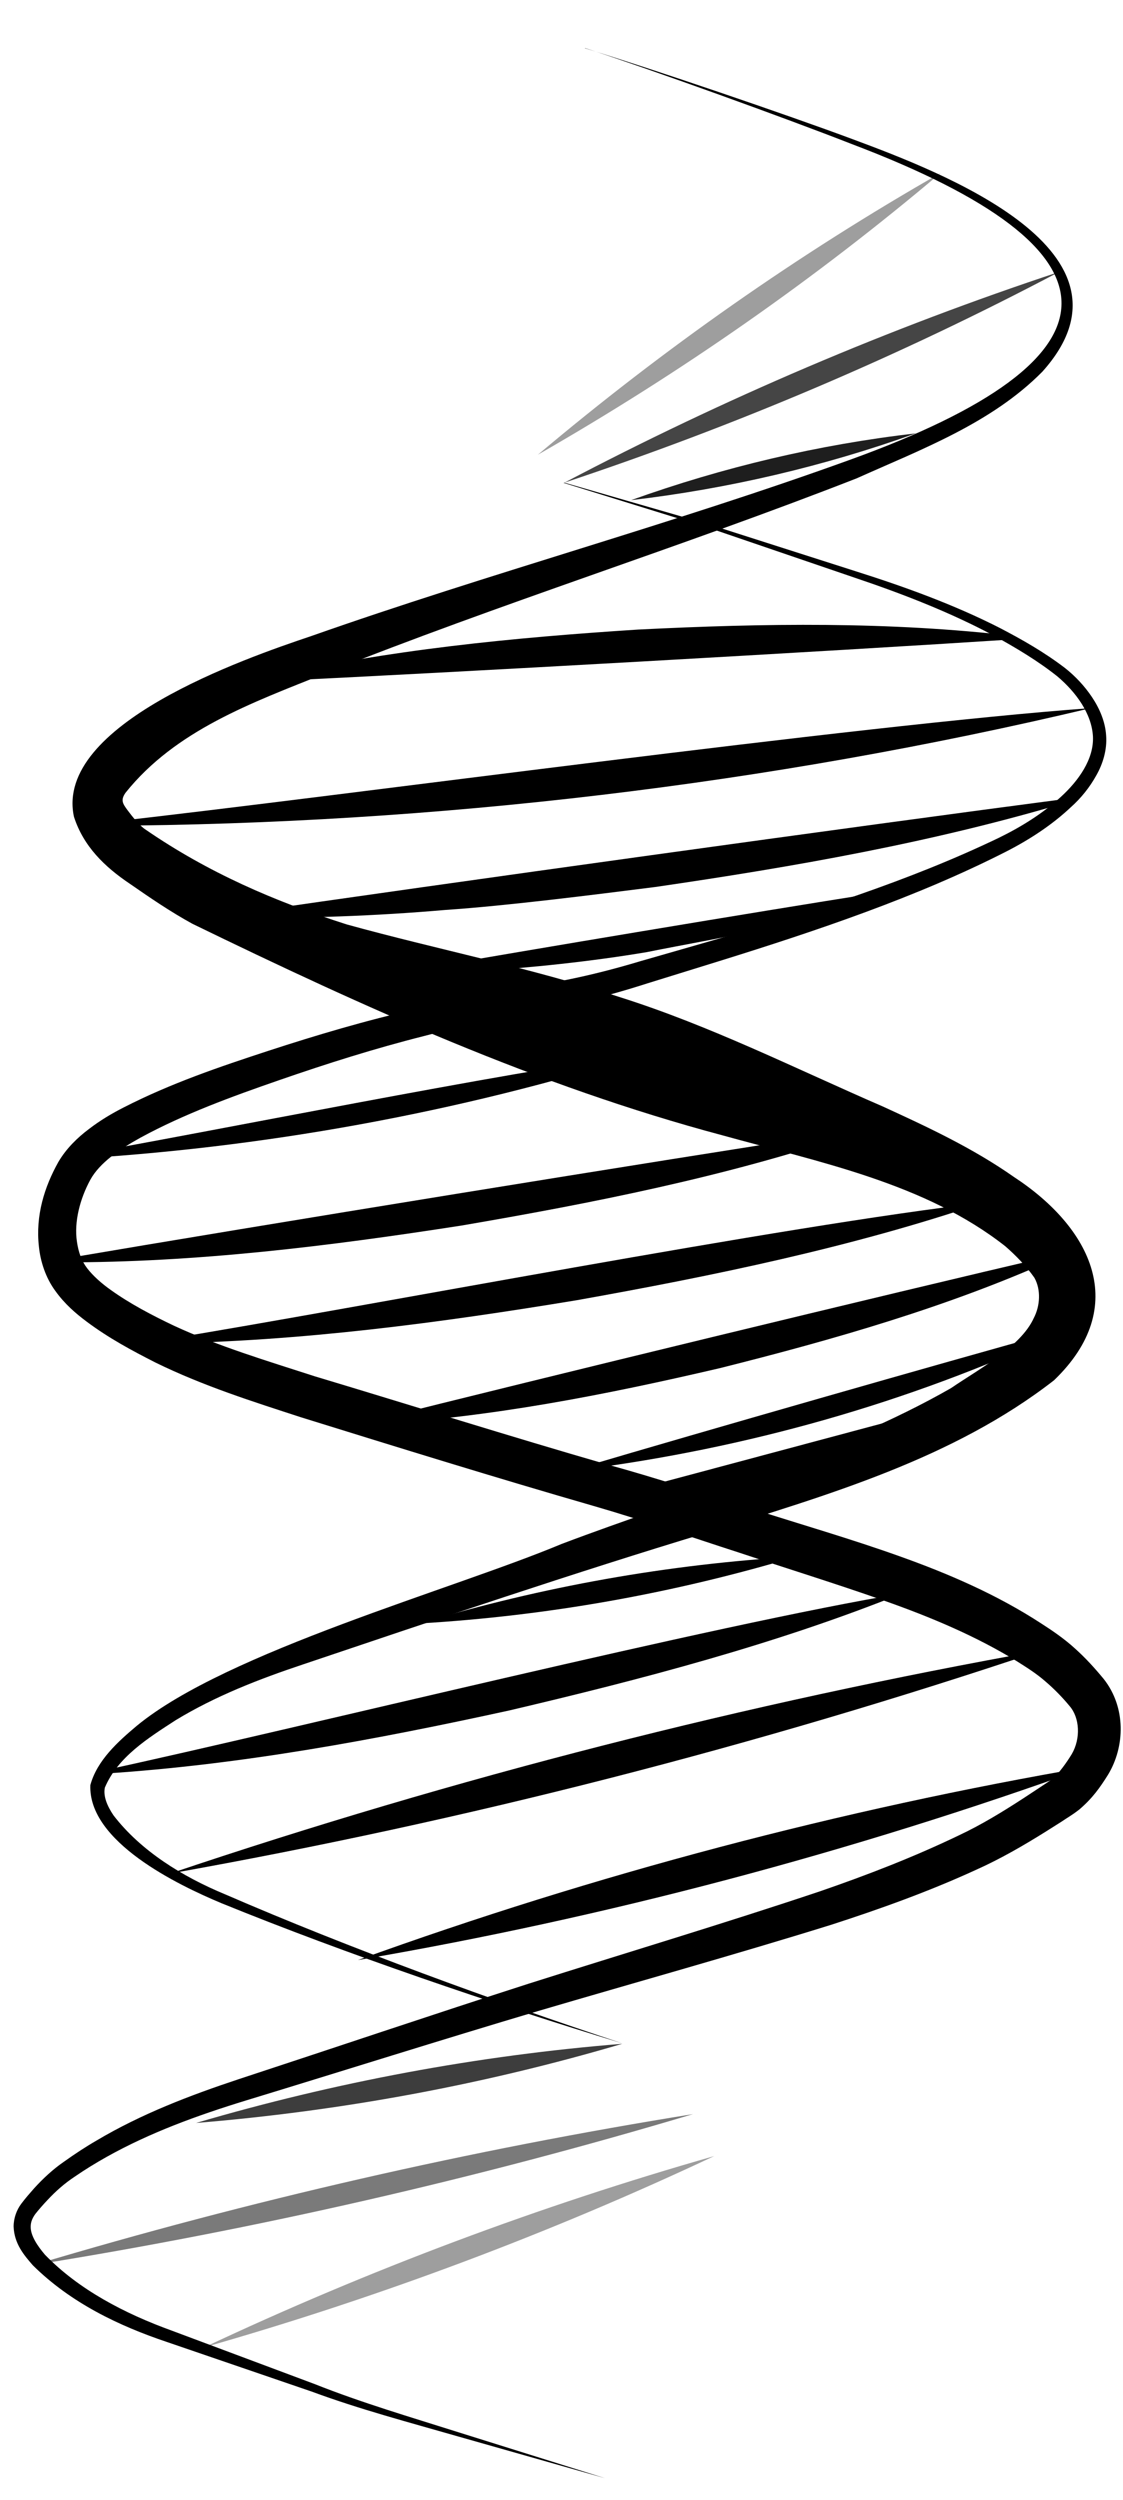 <?xml version="1.0" encoding="UTF-8"?><svg id="Layer_2" xmlns="http://www.w3.org/2000/svg" viewBox="0 0 51.95 115.56"><defs><style>.cls-1{fill:none;stroke:#000;stroke-miterlimit:10;}.cls-2{opacity:.38;}.cls-3{opacity:.52;}.cls-4{opacity:.88;}.cls-5{opacity:.76;}.cls-6{opacity:.73;}</style></defs><g id="Layer_1-2"><g><path d="M27.06,2.23c3.13,.96,9.34,3.07,12.4,4.21,4.12,1.53,13.75,5.19,8.76,10.74-2.35,2.38-5.6,3.59-8.59,4.93-8.16,3.19-16.48,5.78-24.59,9.02-3.4,1.36-6.91,2.62-9.23,5.51-.24,.34-.14,.5,.09,.81,.23,.31,.57,.73,.84,.9,2.88,1.98,5.97,3.32,9.3,4.38,4.2,1.16,8.47,1.99,12.63,3.36,4.19,1.32,8.14,3.31,12.18,5.06,2.03,.93,4.14,1.91,6.05,3.25,3.58,2.34,5.41,5.99,1.86,9.4-4.68,3.64-10.53,5.32-16.07,7.05-6.07,1.83-12.69,4.07-18.66,6.08-2.07,.69-4.07,1.47-5.9,2.58-1.28,.83-2.68,1.7-3.28,3.12-.08,.4,.11,.85,.4,1.28,1.26,1.64,3.18,2.83,5.16,3.65,5.77,2.5,12.42,4.92,18.38,6.89-6.01-1.83-12.72-4.11-18.55-6.48-2.01-.84-6.17-2.84-6.06-5.46,.31-1.14,1.28-2.01,2.15-2.74,4.15-3.42,14.65-6.31,19.64-8.4,5.84-2.21,12.65-4.13,18.03-7.21,1.22-.84,3.21-1.89,3.82-3.23,.3-.57,.34-1.32,.03-1.87-.37-.53-.87-1.04-1.34-1.45-3.71-2.92-8.61-3.89-13.12-5.14-8.51-2.27-16.55-5.91-24.49-9.77-1.04-.57-1.97-1.21-2.88-1.84-1.18-.79-2.16-1.74-2.6-3.11-.91-4.26,7.88-7.31,10.98-8.35,8.24-2.9,16.71-5.18,24.9-8.14,13.03-4.7,13.09-9.69,.08-14.61-3.04-1.19-9.22-3.42-12.32-4.43h0Z"/><path d="M26.11,22.31l6.79,1.96,6.73,2.15c2.24,.71,4.48,1.52,6.59,2.59,1.06,.55,2.08,1.13,3.05,1.87,.48,.38,.91,.84,1.25,1.35,.34,.51,.61,1.12,.65,1.77,.05,.65-.15,1.31-.46,1.85-.3,.54-.7,1.04-1.16,1.45-.88,.83-1.91,1.5-2.98,2.05-2.12,1.08-4.31,1.99-6.53,2.81-2.22,.82-4.47,1.55-6.72,2.25l-3.39,1.05c-1.12,.36-2.27,.68-3.43,.94-2.33,.53-4.63,.89-6.89,1.49-2.26,.57-4.48,1.27-6.7,2.04-2.2,.76-4.41,1.57-6.4,2.65-.98,.54-1.9,1.17-2.33,1.95-.48,.88-.76,1.95-.62,2.87,.07,.48,.21,.88,.47,1.22,.27,.35,.66,.7,1.1,1.01,.88,.63,1.89,1.16,2.92,1.65,2.03,.94,4.29,1.62,6.52,2.34,4.5,1.35,8.97,2.76,13.51,4.07,2.27,.62,4.52,1.37,6.77,2.07,2.25,.72,4.51,1.37,6.75,2.17,2.25,.8,4.51,1.77,6.58,3.12,.5,.32,1.07,.71,1.55,1.15,.49,.44,.9,.89,1.33,1.41,1.04,1.32,.98,3.13,.2,4.42-.37,.59-.72,1.09-1.33,1.61-.36,.28-.56,.38-.82,.56l-.76,.48c-1.01,.63-2.08,1.25-3.2,1.75-2.18,1-4.44,1.81-6.7,2.54-4.54,1.41-9.05,2.66-13.57,3.99-4.51,1.34-9,2.76-13.5,4.13-2.25,.69-4.43,1.48-6.45,2.61-.5,.28-.99,.58-1.47,.91-.47,.31-.88,.67-1.27,1.09-.19,.2-.4,.44-.55,.63-.14,.19-.22,.38-.22,.59-.01,.41,.31,.89,.66,1.3,1.57,1.62,3.69,2.72,5.87,3.51l6.61,2.47c2.19,.87,4.45,1.53,6.69,2.24l6.74,2.11-6.8-1.93c-2.26-.65-4.54-1.25-6.76-2.07l-6.69-2.29c-2.24-.75-4.46-1.81-6.22-3.55-.4-.46-.86-.99-.89-1.79,0-.39,.14-.77,.35-1.05,.21-.28,.39-.48,.6-.72,.41-.45,.87-.88,1.38-1.23,.49-.35,.99-.68,1.51-.98,2.07-1.23,4.33-2.09,6.56-2.83,4.48-1.47,8.95-2.98,13.43-4.42,4.48-1.42,9.03-2.78,13.45-4.26,2.21-.76,4.38-1.6,6.46-2.6,1.02-.48,1.99-1.07,2.96-1.7l.73-.48c.22-.15,.54-.35,.64-.44,.29-.25,.63-.72,.88-1.13,.42-.72,.37-1.68-.1-2.22-.32-.39-.72-.8-1.12-1.14-.4-.35-.81-.61-1.3-.92-1.92-1.18-4.02-2.06-6.21-2.83-2.19-.77-4.45-1.47-6.68-2.21-2.24-.72-4.45-1.5-6.71-2.15-4.51-1.3-9.03-2.7-13.54-4.1-2.24-.73-4.5-1.44-6.73-2.53-1.08-.55-2.15-1.12-3.18-1.89-.51-.38-1.02-.82-1.45-1.42-.45-.61-.69-1.36-.76-2.05-.16-1.43,.25-2.75,.9-3.91,.37-.63,.89-1.13,1.41-1.52,.52-.4,1.06-.72,1.61-1,2.19-1.12,4.44-1.88,6.7-2.62,2.24-.73,4.53-1.41,6.85-1.93,2.31-.56,4.68-.89,6.95-1.35,1.14-.23,2.27-.52,3.4-.86l3.38-.97c2.26-.65,4.51-1.33,6.72-2.1,2.21-.77,4.4-1.63,6.5-2.64,1.04-.51,2.02-1.12,2.86-1.89,.81-.74,1.53-1.74,1.48-2.79-.06-1.06-.79-2.05-1.64-2.77-.89-.71-1.91-1.32-2.93-1.88-2.06-1.1-4.26-1.95-6.49-2.7l-6.68-2.28-6.75-2.09Z"/><path d="M12.26,31.35c5.61-1.32,11.53-1.88,17.26-2.25,5.81-.29,11.6-.38,17.41,.3v.15c-8.63,.56-26.02,1.54-34.66,1.95v-.15h0Z"/><path d="M50.47,32.73c-14.86,3.53-30.33,5.36-45.6,5.44l-.02-.15c11.28-1.26,34.59-4.48,45.61-5.29h0Z"/><path d="M10.79,42.26c9.62-1.4,29-4.09,38.64-5.35l.02,.15c-6.28,1.88-12.69,3-19.14,3.94-2.85,.36-6.87,.87-9.7,1.06-3.24,.28-6.51,.4-9.8,.35l-.02-.15h0Z"/><path d="M19.19,44.83c5.26-.92,15.87-2.69,21.14-3.52-3.11,1.46-6.98,2.01-10.41,2.7-2.55,.43-5.4,.73-8,.89-.9,0-1.8,.07-2.71,.03l-.02-.1h0Z"/><path d="M29.82,48.71c-8.63,2.73-17.75,4.38-26.79,4.88l-.02-.1c6.62-1.15,20.34-3.94,26.81-4.78h0Z"/><path d="M39.39,52.43c-5.81,1.96-12.02,3.19-18.05,4.22-6.12,.95-12.24,1.71-18.46,1.7l-.02-.15c9.09-1.55,27.4-4.52,36.5-5.92l.02,.15h0Z"/><path d="M45.48,55.59c-6.05,2.06-12.52,3.39-18.8,4.51-6.37,1.05-12.75,1.9-19.23,2l-.03-.15c9.4-1.53,28.89-5.31,38.06-6.36h0Z"/><path d="M48.83,58.17c-4.94,2.23-10.3,3.76-15.53,5.07-5.32,1.24-10.65,2.29-16.13,2.6l-.04-.15c7.88-1.98,23.76-5.83,31.66-7.67l.04,.15h0Z"/><path d="M48.94,61.63c-6.97,3.23-14.42,5.32-22.01,6.3l-.03-.1c5.47-1.62,16.51-4.78,22.01-6.3l.03,.1h0Z"/><line class="cls-1" x1="44.11" y1="65.43" x2="29.82" y2="69.25"/><path d="M36.84,71.95c-5.68,1.7-11.49,2.74-17.42,3.09,5.68-1.71,11.49-2.74,17.42-3.09h0Z"/><path d="M41.74,73.65c-5.81,2.34-12.08,3.98-18.17,5.41-6.18,1.35-12.39,2.51-18.73,2.92l-.03-.15c8.83-1.91,28.4-6.77,36.94-8.18h0Z"/><path d="M48.21,76.28c-13.19,4.43-26.64,7.88-40.34,10.32,13.19-4.44,26.64-7.87,40.34-10.32h0Z"/><path d="M50.39,81.66c-10.99,3.96-22.32,6.97-33.83,8.94,10.98-3.97,22.32-6.96,33.83-8.94h0Z"/><g class="cls-4"><path d="M29.19,23.12c4.27-1.53,8.67-2.57,13.18-3.09-4.27,1.53-8.67,2.56-13.18,3.09h0Z"/></g><g class="cls-5"><path d="M9.07,98.13c6.44-1.89,13.02-3.12,19.72-3.66-6.44,1.9-13.02,3.11-19.72,3.66h0Z"/></g><g class="cls-3"><path d="M1.58,104.69c9.97-2.98,20.2-5.32,30.48-6.97-9.97,2.98-20.2,5.32-30.48,6.97h0Z"/></g><g class="cls-6"><path d="M26.11,22.31c7.36-3.87,14.99-7.13,22.88-9.74-7.35,3.88-14.99,7.12-22.88,9.74h0Z"/></g><g class="cls-2"><path d="M24.88,21.02c5.82-4.9,12.03-9.26,18.64-13.03-5.81,4.91-12.04,9.25-18.64,13.03h0Z"/></g><g class="cls-2"><path d="M9.45,108.5c7.59-3.57,15.52-6.54,23.59-8.84-7.59,3.57-15.52,6.54-23.59,8.84h0Z"/></g></g></g></svg>
